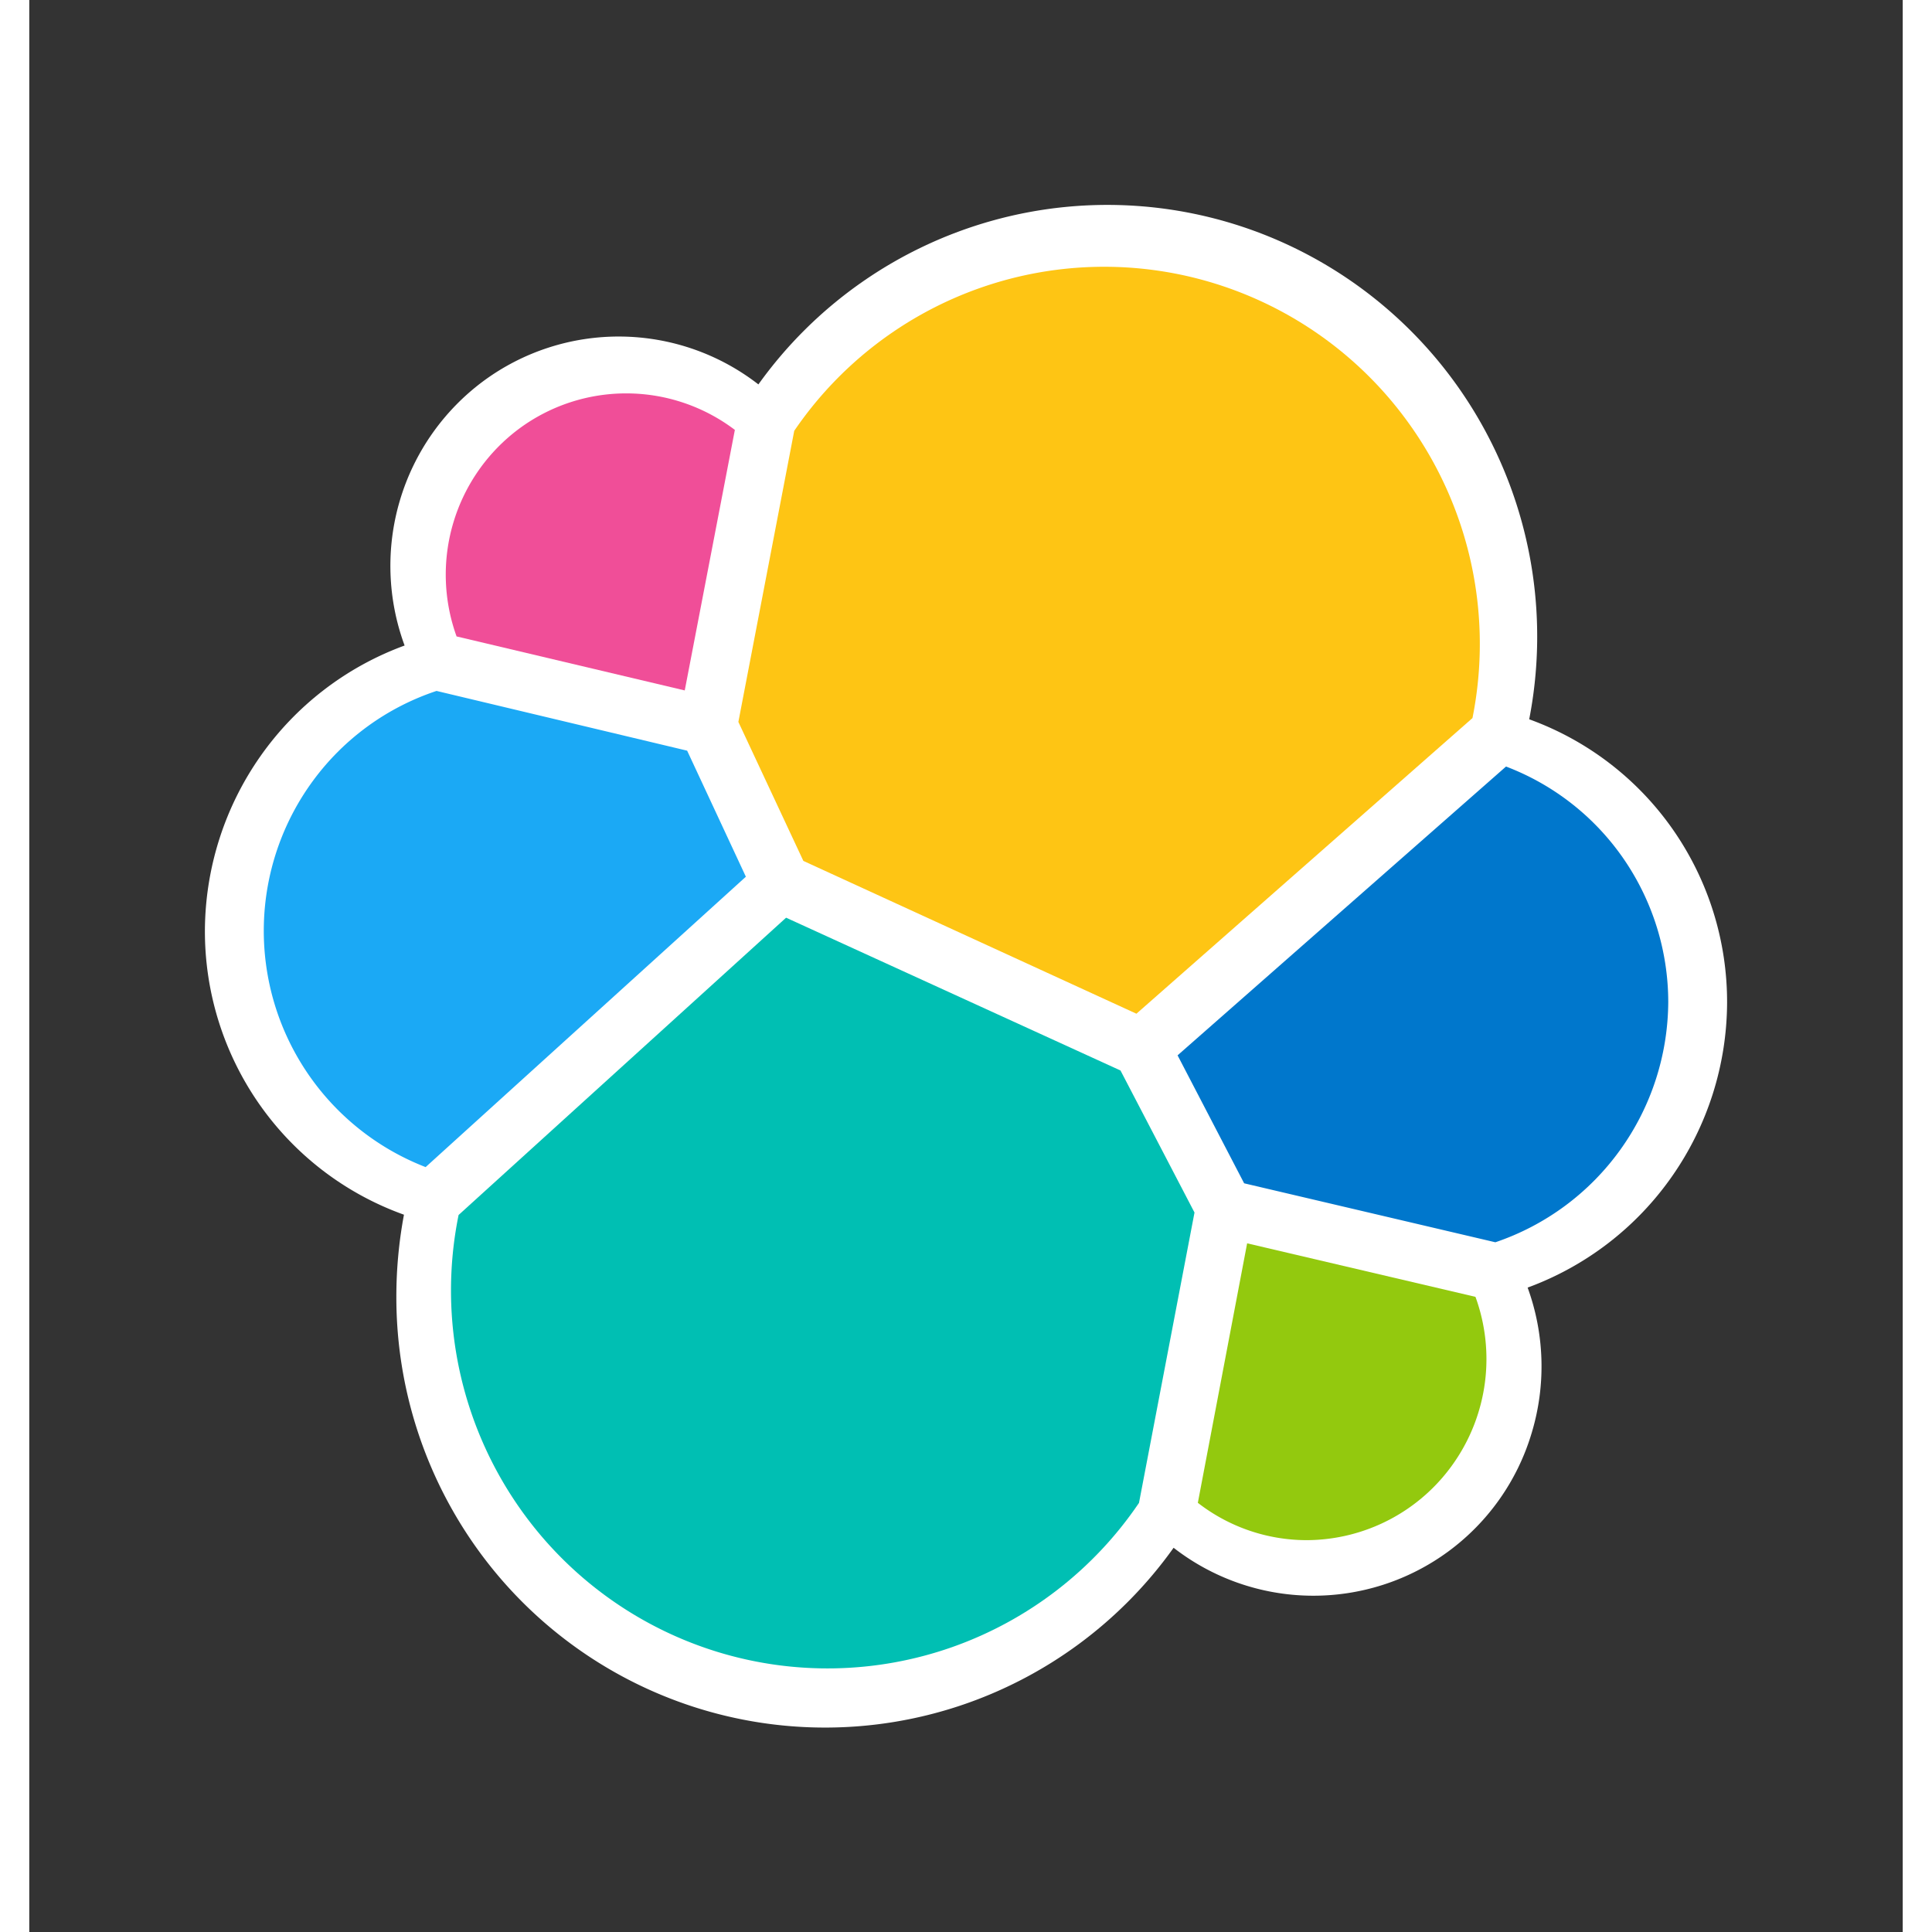 <?xml version="1.0" encoding="UTF-8" standalone="no"?>
<svg xmlns="http://www.w3.org/2000/svg" width="128" height="128" viewBox="0 0 32 33" fill="none" data-test="elastic-img" style="width: 64px; height: 64px;"><rect x="0" y="0" width="32" height="33" fill="#333333" stroke="none"/><path d="M29 17.13a5.15 5.15 0 00-.925-2.96 5.118 5.118 0 00-2.455-1.884 7.396 7.396 0 00-.71-4.85 7.354 7.354 0 00-3.58-3.33 7.316 7.316 0 00-4.87-.34 7.343 7.343 0 00-4.006 2.8 3.89 3.89 0 00-4.697-.057 3.93 3.93 0 00-1.346 4.517 5.187 5.187 0 00-2.465 1.894c-.61.87-.94 1.906-.946 2.969a5.155 5.155 0 00.93 2.972 5.122 5.122 0 002.47 1.887 7.59 7.59 0 00-.13 1.401 7.37 7.37 0 001.402 4.335 7.324 7.324 0 003.678 2.671 7.296 7.296 0 004.54-.018 7.324 7.324 0 003.656-2.7 3.89 3.89 0 006.117-1.964 3.93 3.93 0 00-.07-2.48 5.187 5.187 0 002.463-1.895c.61-.87.939-1.905.944-2.968z" fill="#fff"></path><path d="M13.222 14.705l5.689 2.61 5.74-5.05a6.458 6.458 0 00-1.127-5.089 6.416 6.416 0 00-3.266-2.331 6.392 6.392 0 00-4.008.07 6.418 6.418 0 00-3.184 2.444l-.954 4.972 1.11 2.374z" fill="#FEC514"></path><path d="M7.333 20.753a6.474 6.474 0 001.127 5.122 6.433 6.433 0 003.283 2.337 6.408 6.408 0 004.023-.079 6.437 6.437 0 003.189-2.463l.948-4.959-1.264-2.426-5.712-2.61-5.594 5.078z" fill="#00BFB3"></path><path d="M7.296 10.87l3.9.923.856-4.45a3.074 3.074 0 00-3.687-.019 3.106 3.106 0 00-1.068 3.542" fill="#F04E98"></path><path d="M6.958 11.801c-.843.28-1.58.813-2.108 1.53a4.328 4.328 0 001.92 6.604l5.47-4.96-1.003-2.153-4.279-1.02z" fill="#1BA9F5"></path><path d="M19.96 25.669a3.035 3.035 0 001.856.638 3.073 3.073 0 002.52-1.325 3.102 3.102 0 00.366-2.831l-3.9-.914-.842 4.432z" fill="#93C90E"></path><path d="M20.752 20.212l4.29 1.007a4.34 4.34 0 002.13-1.575c.53-.735.817-1.618.823-2.524 0-.875-.266-1.728-.76-2.447a4.292 4.292 0 00-2.011-1.58l-5.61 4.933 1.137 2.186z" fill="#07C"></path></svg>